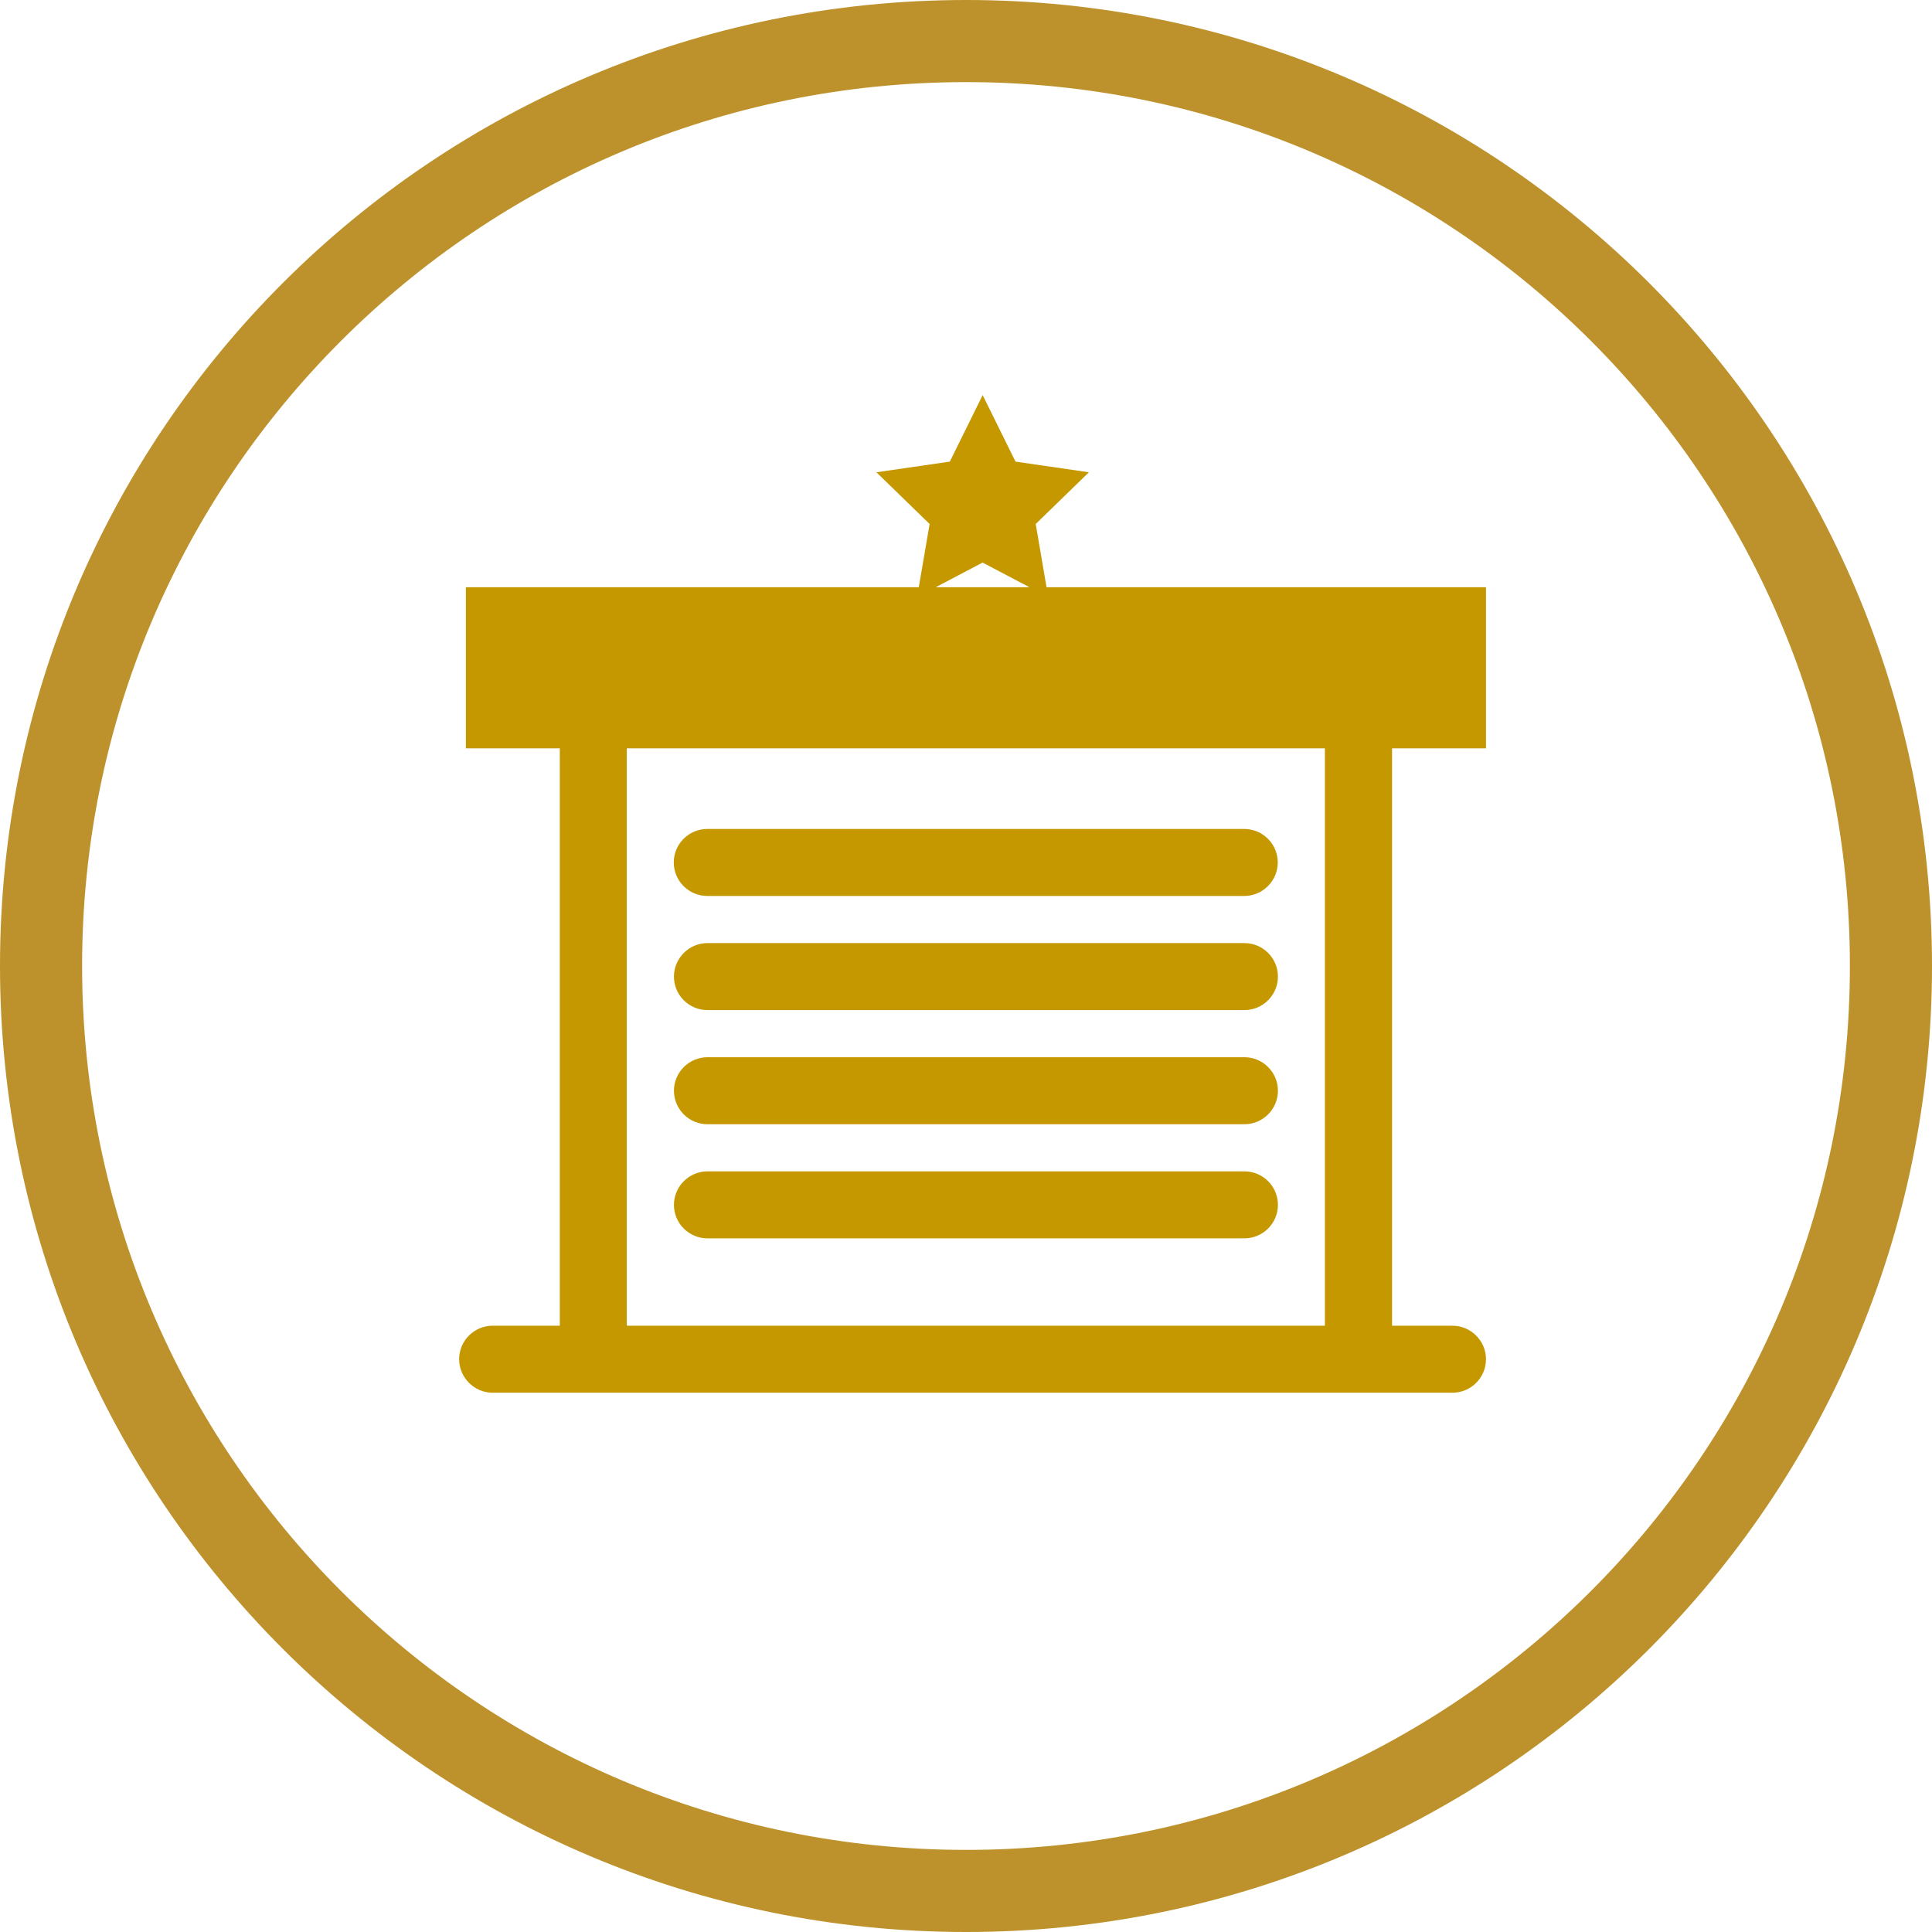 <svg xmlns="http://www.w3.org/2000/svg" id="Layer_2" data-name="Layer 2" viewBox="0 0 117.65 117.65"><defs><style>      .cls-1 {        fill: #c59800;      }      .cls-2 {        fill: none;        stroke: #bd922c;        stroke-miterlimit: 10;        stroke-width: 5px;      }    </style></defs><g id="Layer_1-2" data-name="Layer 1"><g><path class="cls-1" d="m88.45,80.73h-3.68v-35.16h5.72v-9.81h-26.76l-.66-3.85,3.24-3.15-4.47-.65-2-4.05-2,4.05-4.47.65,3.24,3.15-.66,3.85h-27.58v9.81h5.72v35.16h-4.09c-1.13,0-2.04.92-2.04,2.04s.92,2.04,2.04,2.04h58.45c1.13,0,2.04-.92,2.04-2.04s-.92-2.04-2.04-2.04Zm-28.61-46.47l2.85,1.5h-5.71l2.85-1.5Zm-21.67,11.31h42.51v35.16h-42.51v-35.16Zm2.86,6.95c0-1.13.92-2.04,2.04-2.04h32.7c1.13,0,2.04.92,2.04,2.04s-.92,2.04-2.04,2.04h-32.7c-1.13,0-2.04-.92-2.04-2.04Zm36.79,6.95c0,1.13-.92,2.04-2.04,2.04h-32.7c-1.13,0-2.04-.92-2.04-2.04s.92-2.04,2.04-2.04h32.7c1.13,0,2.04.92,2.04,2.04Zm0,6.95c0,1.13-.92,2.04-2.04,2.04h-32.7c-1.13,0-2.04-.92-2.04-2.04s.92-2.04,2.04-2.04h32.7c1.13,0,2.04.92,2.04,2.04Zm0,6.95c0,1.13-.92,2.04-2.04,2.04h-32.7c-1.13,0-2.04-.92-2.04-2.04s.92-2.04,2.04-2.04h32.7c1.13,0,2.04.92,2.04,2.04Z"></path><path class="cls-2" d="m115.15,58.82c0,31.11-25.22,56.33-56.32,56.33S2.5,89.94,2.5,58.82,27.72,2.5,58.83,2.5s56.32,25.22,56.32,56.32Z"></path></g></g></svg>